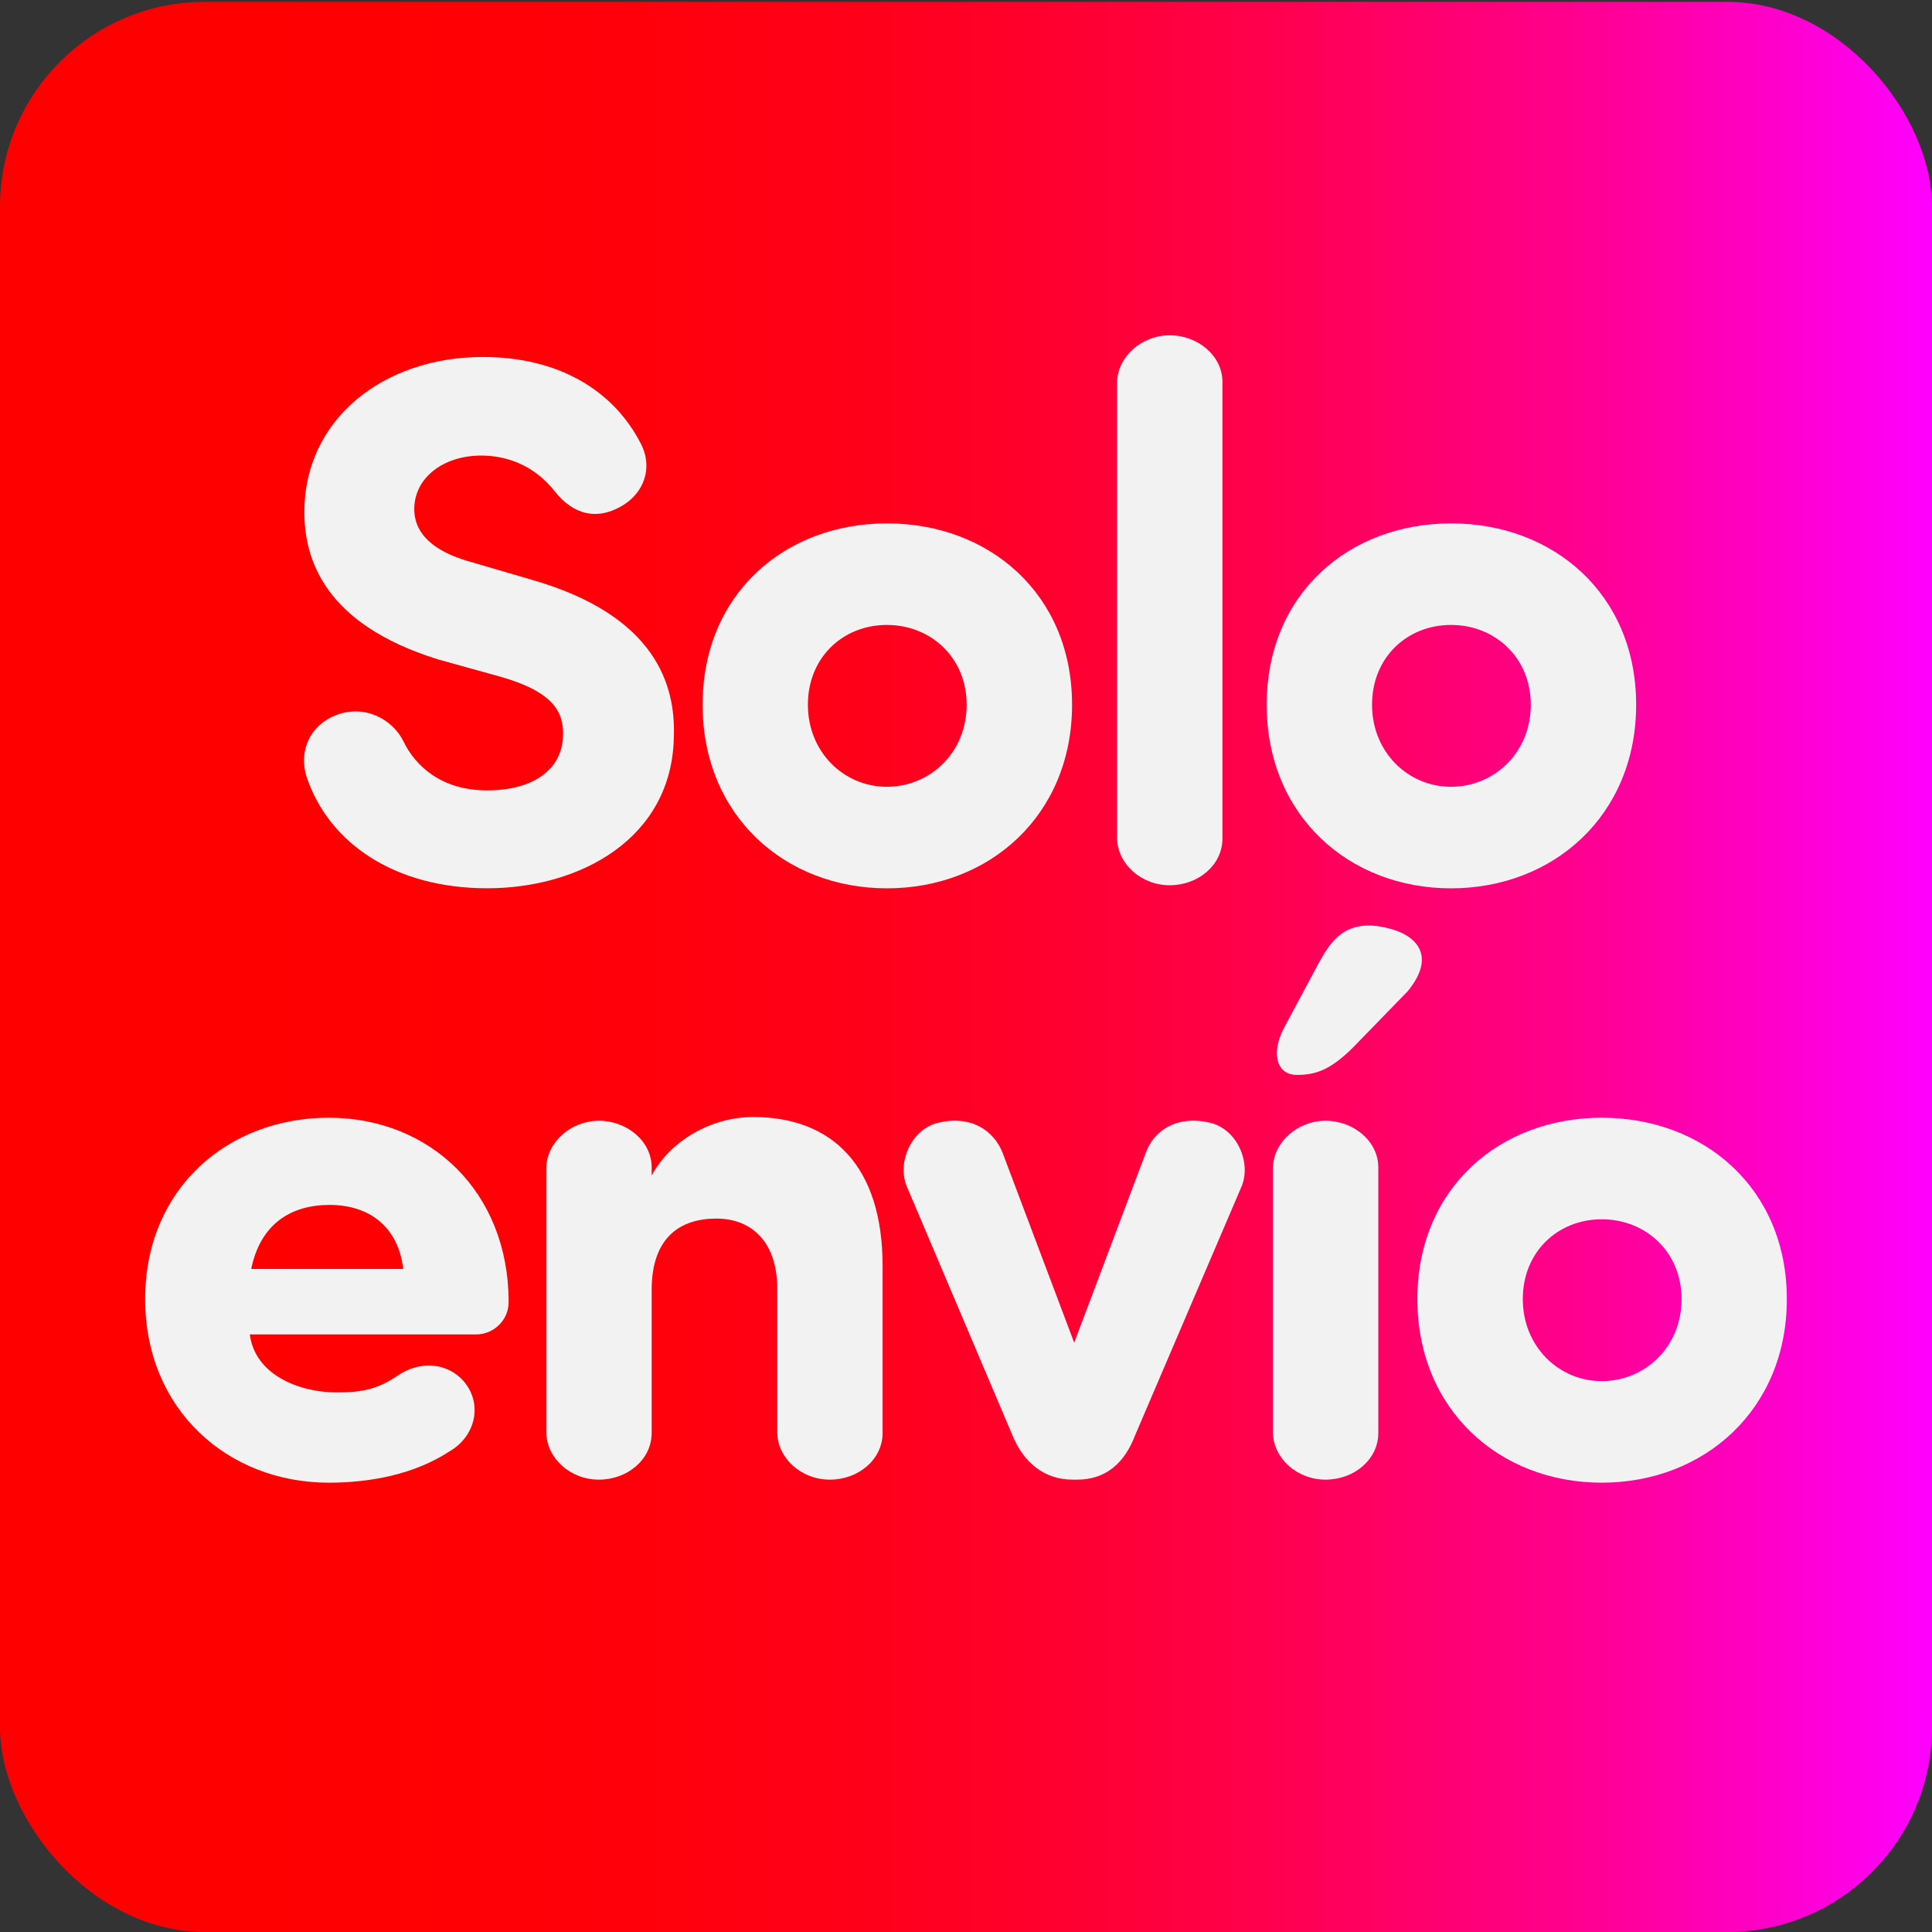 <?xml version="1.0" encoding="UTF-8"?>
<svg id="Capa_1" xmlns="http://www.w3.org/2000/svg" xmlns:xlink="http://www.w3.org/1999/xlink" version="1.1" viewBox="0 0 300 300">
  <rect x="0" y="0" width="300" height="300" fill="#333333" stroke="none"/>
  <!-- Generator: Adobe Illustrator 30.1.0, SVG Export Plug-In . SVG Version: 2.1.1 Build 136)  -->
  <defs>
    <style>
      .st0 {
        fill: url(#Degradado_sin_nombre);
        mix-blend-mode: darken;
      }

      .st0, .st1 {
        isolation: isolate;
      }

      .st2 {
        fill: #f2f2f2;
      }
    </style>
    <linearGradient id="Degradado_sin_nombre" data-name="Degradado sin nombre" x1="0" y1="150.64" x2="300" y2="150.64" gradientTransform="translate(0 300.79) scale(1 -1)" gradientUnits="userSpaceOnUse">
      <stop offset="0" stop-color="red"/>
      <stop offset=".2" stop-color="#ff0002"/>
      <stop offset=".33" stop-color="#ff000b"/>
      <stop offset=".45" stop-color="#ff001a"/>
      <stop offset=".55" stop-color="#ff0030"/>
      <stop offset=".65" stop-color="#ff004c"/>
      <stop offset=".74" stop-color="#ff006e"/>
      <stop offset=".83" stop-color="#ff0096"/>
      <stop offset=".91" stop-color="#ff00c5"/>
      <stop offset=".99" stop-color="#ff00f9"/>
      <stop offset="1" stop-color="#f0f"/>
    </linearGradient>
  </defs>
  <g class="st1">
    <g id="Layer_1">
      <g>
        <rect class="st0" y=".29" width="300" height="299.71" rx="31.79" ry="31.79"/>
        <g>
          <path class="st2" d="M52.14,111.05c4.56-1.75,8.88.7,10.52,4.09,1.75,3.63,5.73,7.59,12.97,7.59s11.68-3.28,11.8-8.53c.12-3.63-1.52-6.78-9.69-9.11l-9.69-2.69c-17.76-5.5-20.79-15.66-20.79-22.9,0-14.38,12.26-24.07,27.7-24.07,11.57,0,20.21,5.02,24.54,13.44,1.99,3.86.35,7.59-2.57,9.46-4.21,2.68-7.95,1.52-10.75-1.99-3.38-4.32-7.82-5.6-11.45-5.6-5.96,0-10.4,3.51-10.4,8.3,0,2.1.81,5.96,8.65,8.18l9.58,2.8c19.51,5.6,22.32,16.6,22.08,24.3-.23,16-14.73,23.61-28.98,23.61s-24.54-6.89-28.05-17.29c-1.29-4.09.58-8.07,4.56-9.58h-.02Z"/>
          <path class="st2" d="M109.1,109.43c0-17.18,12.74-28.16,28.63-28.16s28.74,10.98,28.74,28.16-12.85,28.51-28.74,28.51-28.63-11.33-28.63-28.51ZM150.1,109.43c0-7.36-5.6-12.39-12.39-12.39s-12.26,5.02-12.26,12.39,5.6,12.74,12.26,12.74,12.39-5.25,12.39-12.74Z"/>
          <path class="st2" d="M189.82,130.22c0,4.09-3.74,7.24-8.18,7.24s-8.07-3.28-8.18-7.24V59.3c.12-3.97,3.86-7.24,8.18-7.24s8.18,3.15,8.18,7.24v70.92Z"/>
          <path class="st2" d="M196.69,109.43c0-17.18,12.74-28.16,28.63-28.16s28.74,10.98,28.74,28.16-12.85,28.51-28.74,28.51-28.63-11.33-28.63-28.51ZM237.7,109.43c0-7.36-5.6-12.39-12.39-12.39s-12.26,5.02-12.26,12.39,5.6,12.74,12.26,12.74,12.39-5.25,12.39-12.74Z"/>
          <path class="st2" d="M69.87,225.32c-5.5,3.63-12.39,4.91-18.82,4.91-15.66,0-28.51-11.33-28.51-28.51s12.85-28.16,28.51-28.16,27.93,11.45,27.93,28.63c0,2.92-2.45,5.02-5.02,5.02h-35.17c.81,6.31,7.72,9,13.44,9,3.28,0,6.08-.23,9.46-2.57,3.74-2.57,7.95-1.87,10.29.81,3.03,3.51,1.87,8.53-2.1,10.87h-.01ZM62.62,197.04c-.81-6.66-5.37-9.94-11.45-9.94s-10.75,3.03-12.16,9.94h23.61Z"/>
          <path class="st2" d="M101.18,182.56c2.92-5.5,9.35-9.11,15.77-9.11,12.26,0,20.1,7.59,20.1,23.13v25.94c0,4.09-3.74,7.24-8.18,7.24s-8.07-3.28-8.18-7.24v-22.43c0-7.24-3.97-10.87-9.46-10.87s-10.04,2.8-10.04,11.1v22.2c0,4.09-3.74,7.24-8.18,7.24s-8.07-3.28-8.18-7.24v-41.25c.12-3.97,3.86-7.24,8.18-7.24s8.18,3.15,8.18,7.24v1.29h-.01Z"/>
          <path class="st2" d="M176.26,222.87c-1.64,4.32-4.56,6.89-9,6.89h-.7c-4.32,0-7.59-2.57-9.35-6.89l-16.47-38.8c-1.41-3.74.81-8.65,4.79-9.69,5.14-1.29,8.76,1.06,10.17,4.67l11.1,29.44,11.1-29.44c1.29-3.63,5.02-5.96,10.17-4.67,3.98,1.06,6.19,5.96,4.79,9.69l-16.6,38.8h.01Z"/>
          <path class="st2" d="M214.02,222.52c0,4.09-3.74,7.24-8.18,7.24s-8.07-3.28-8.18-7.24v-41.25c.12-3.97,3.86-7.24,8.18-7.24s8.18,3.15,8.18,7.24v41.25ZM199.42,159.54l5.25-9.81c1.76-3.15,3.98-7.36,10.87-5.6,4.79,1.16,7.36,4.56,3.03,9.81l-8.41,8.65c-3.63,3.63-5.96,4.32-8.76,4.32-3.38,0-3.97-3.63-1.99-7.36h0Z"/>
          <path class="st2" d="M220.09,201.72c0-17.18,12.74-28.16,28.63-28.16s28.74,10.98,28.74,28.16-12.85,28.51-28.74,28.51-28.63-11.33-28.63-28.51ZM261.11,201.72c0-7.36-5.6-12.39-12.39-12.39s-12.26,5.02-12.26,12.39,5.6,12.74,12.26,12.74,12.39-5.25,12.39-12.74Z"/>
        </g>
      </g>
    </g>
  </g>
</svg>